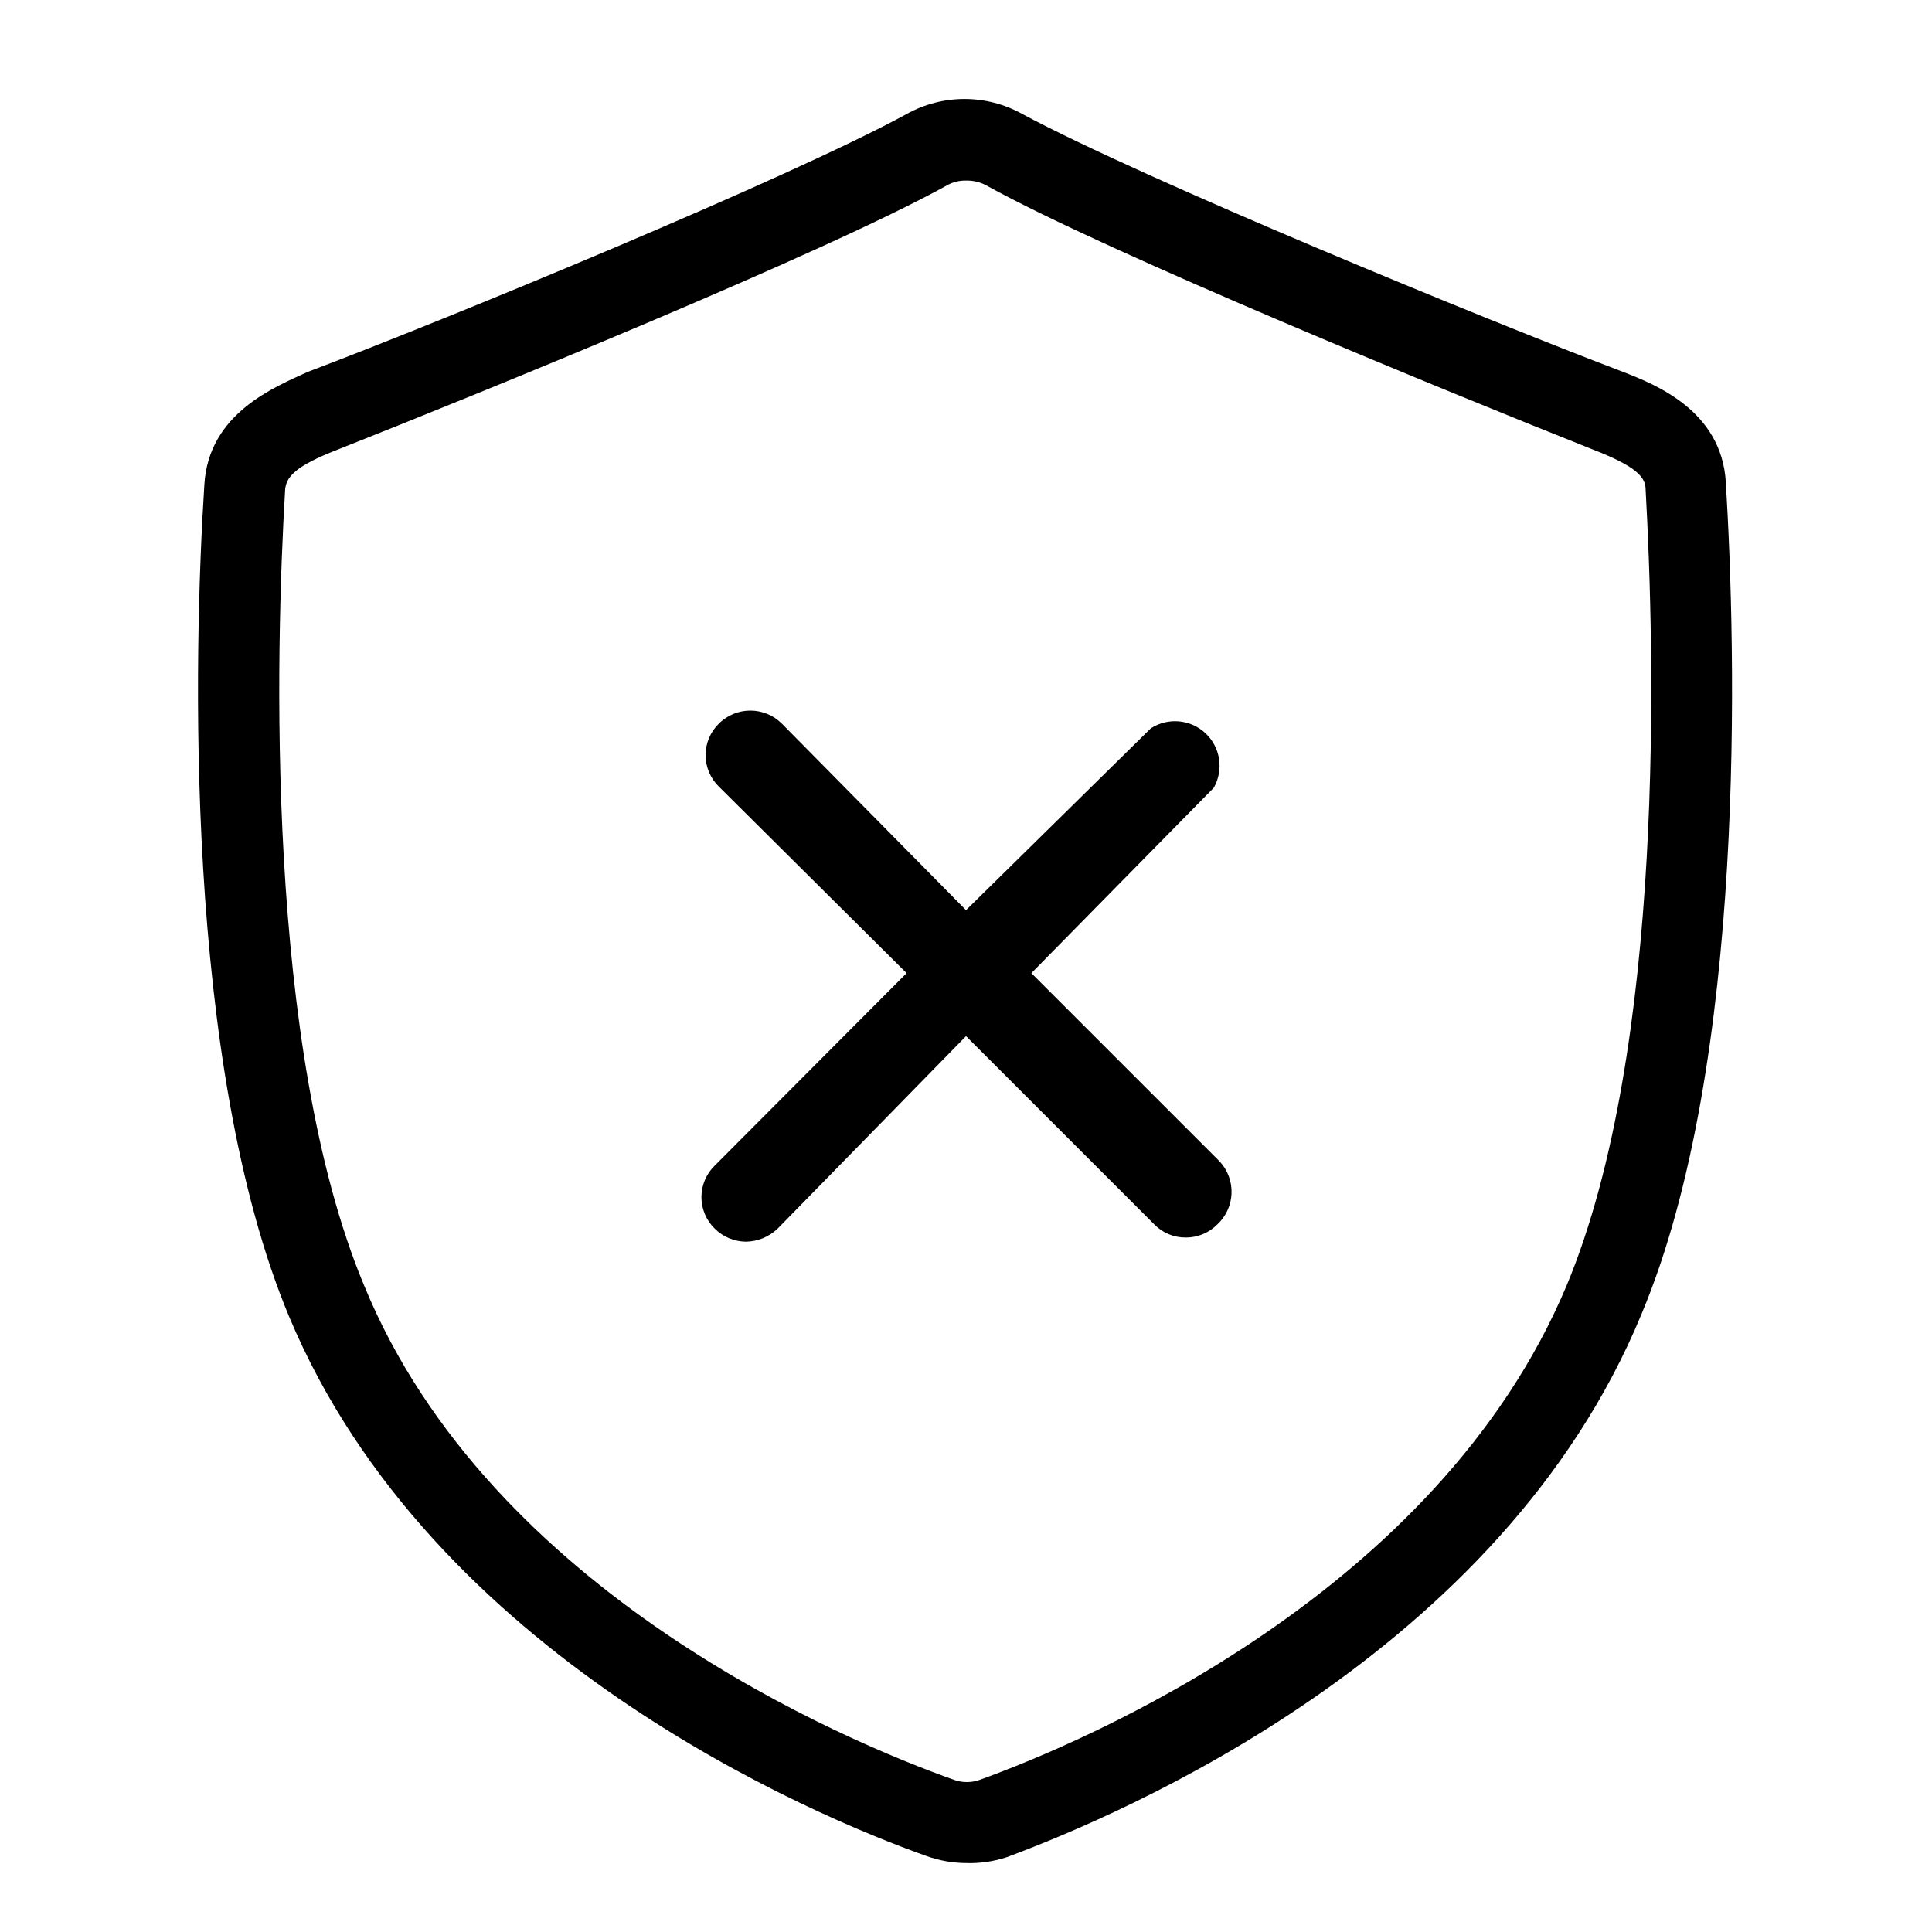 <?xml version="1.0" encoding="UTF-8"?>
<!-- Uploaded to: ICON Repo, www.svgrepo.com, Generator: ICON Repo Mixer Tools -->
<svg fill="#000000" width="800px" height="800px" version="1.1" viewBox="144 144 512 512" xmlns="http://www.w3.org/2000/svg">
 <g>
  <path d="m400 637.73c-3.602-0.023-7.168-0.664-10.551-1.891-30.07-10.707-131.15-53.059-168.78-142.8-28.023-66.914-25.348-176.49-22.512-220.57 1.102-19.051 18.891-25.98 27.395-29.914 36.684-13.855 127.21-51.168 158.7-68.328 9.539-5.328 21.16-5.328 30.703 0 32.273 17.316 122.64 54.473 159.17 68.328 8.5 3.305 26.137 10.234 27.238 29.285 2.676 44.082 5.668 153.66-22.355 220.42-37.316 90.523-138.23 132.72-168.15 143.9-3.504 1.156-7.18 1.688-10.863 1.574zm0-445.87c-1.766-0.051-3.508 0.383-5.039 1.258-32.434 17.949-122.96 54.789-161.54 70.062-11.336 4.41-13.539 7.242-13.855 10.547-2.519 42.508-5.352 148.15 20.941 210.97 33.535 81.715 128 120.92 156.34 130.99 2.188 0.781 4.578 0.781 6.769 0 27.867-10.078 121.23-49.277 155.55-130.99 26.293-62.977 23.301-168.46 20.941-210.97 0-3.305-2.519-6.141-13.855-10.547-38.418-15.273-128.47-52.113-160.91-70.062-1.641-0.887-3.488-1.32-5.352-1.258z"/>
  <path d="m467.23 451.8-49.91-49.91 48.336-49.121c2.688-4.731 1.797-10.688-2.164-14.426-3.957-3.734-9.957-4.277-14.527-1.316l-48.961 48.176-48.809-49.438c-4.609-4.602-12.078-4.602-16.688 0-2.25 2.195-3.519 5.203-3.519 8.344 0 3.144 1.27 6.152 3.519 8.348l49.75 49.434-50.852 51.012c-2.25 2.191-3.519 5.203-3.519 8.344 0 3.144 1.27 6.152 3.519 8.344 2.211 2.215 5.211 3.461 8.344 3.465 3.117-0.066 6.094-1.305 8.344-3.465l49.91-51.008 49.91 49.91-0.004-0.004c2.191 2.246 5.207 3.496 8.344 3.465 3.137 0.016 6.144-1.234 8.348-3.465 2.297-2.129 3.652-5.082 3.769-8.215 0.117-3.129-1.012-6.176-3.141-8.473z"/>
 </g>
</svg>